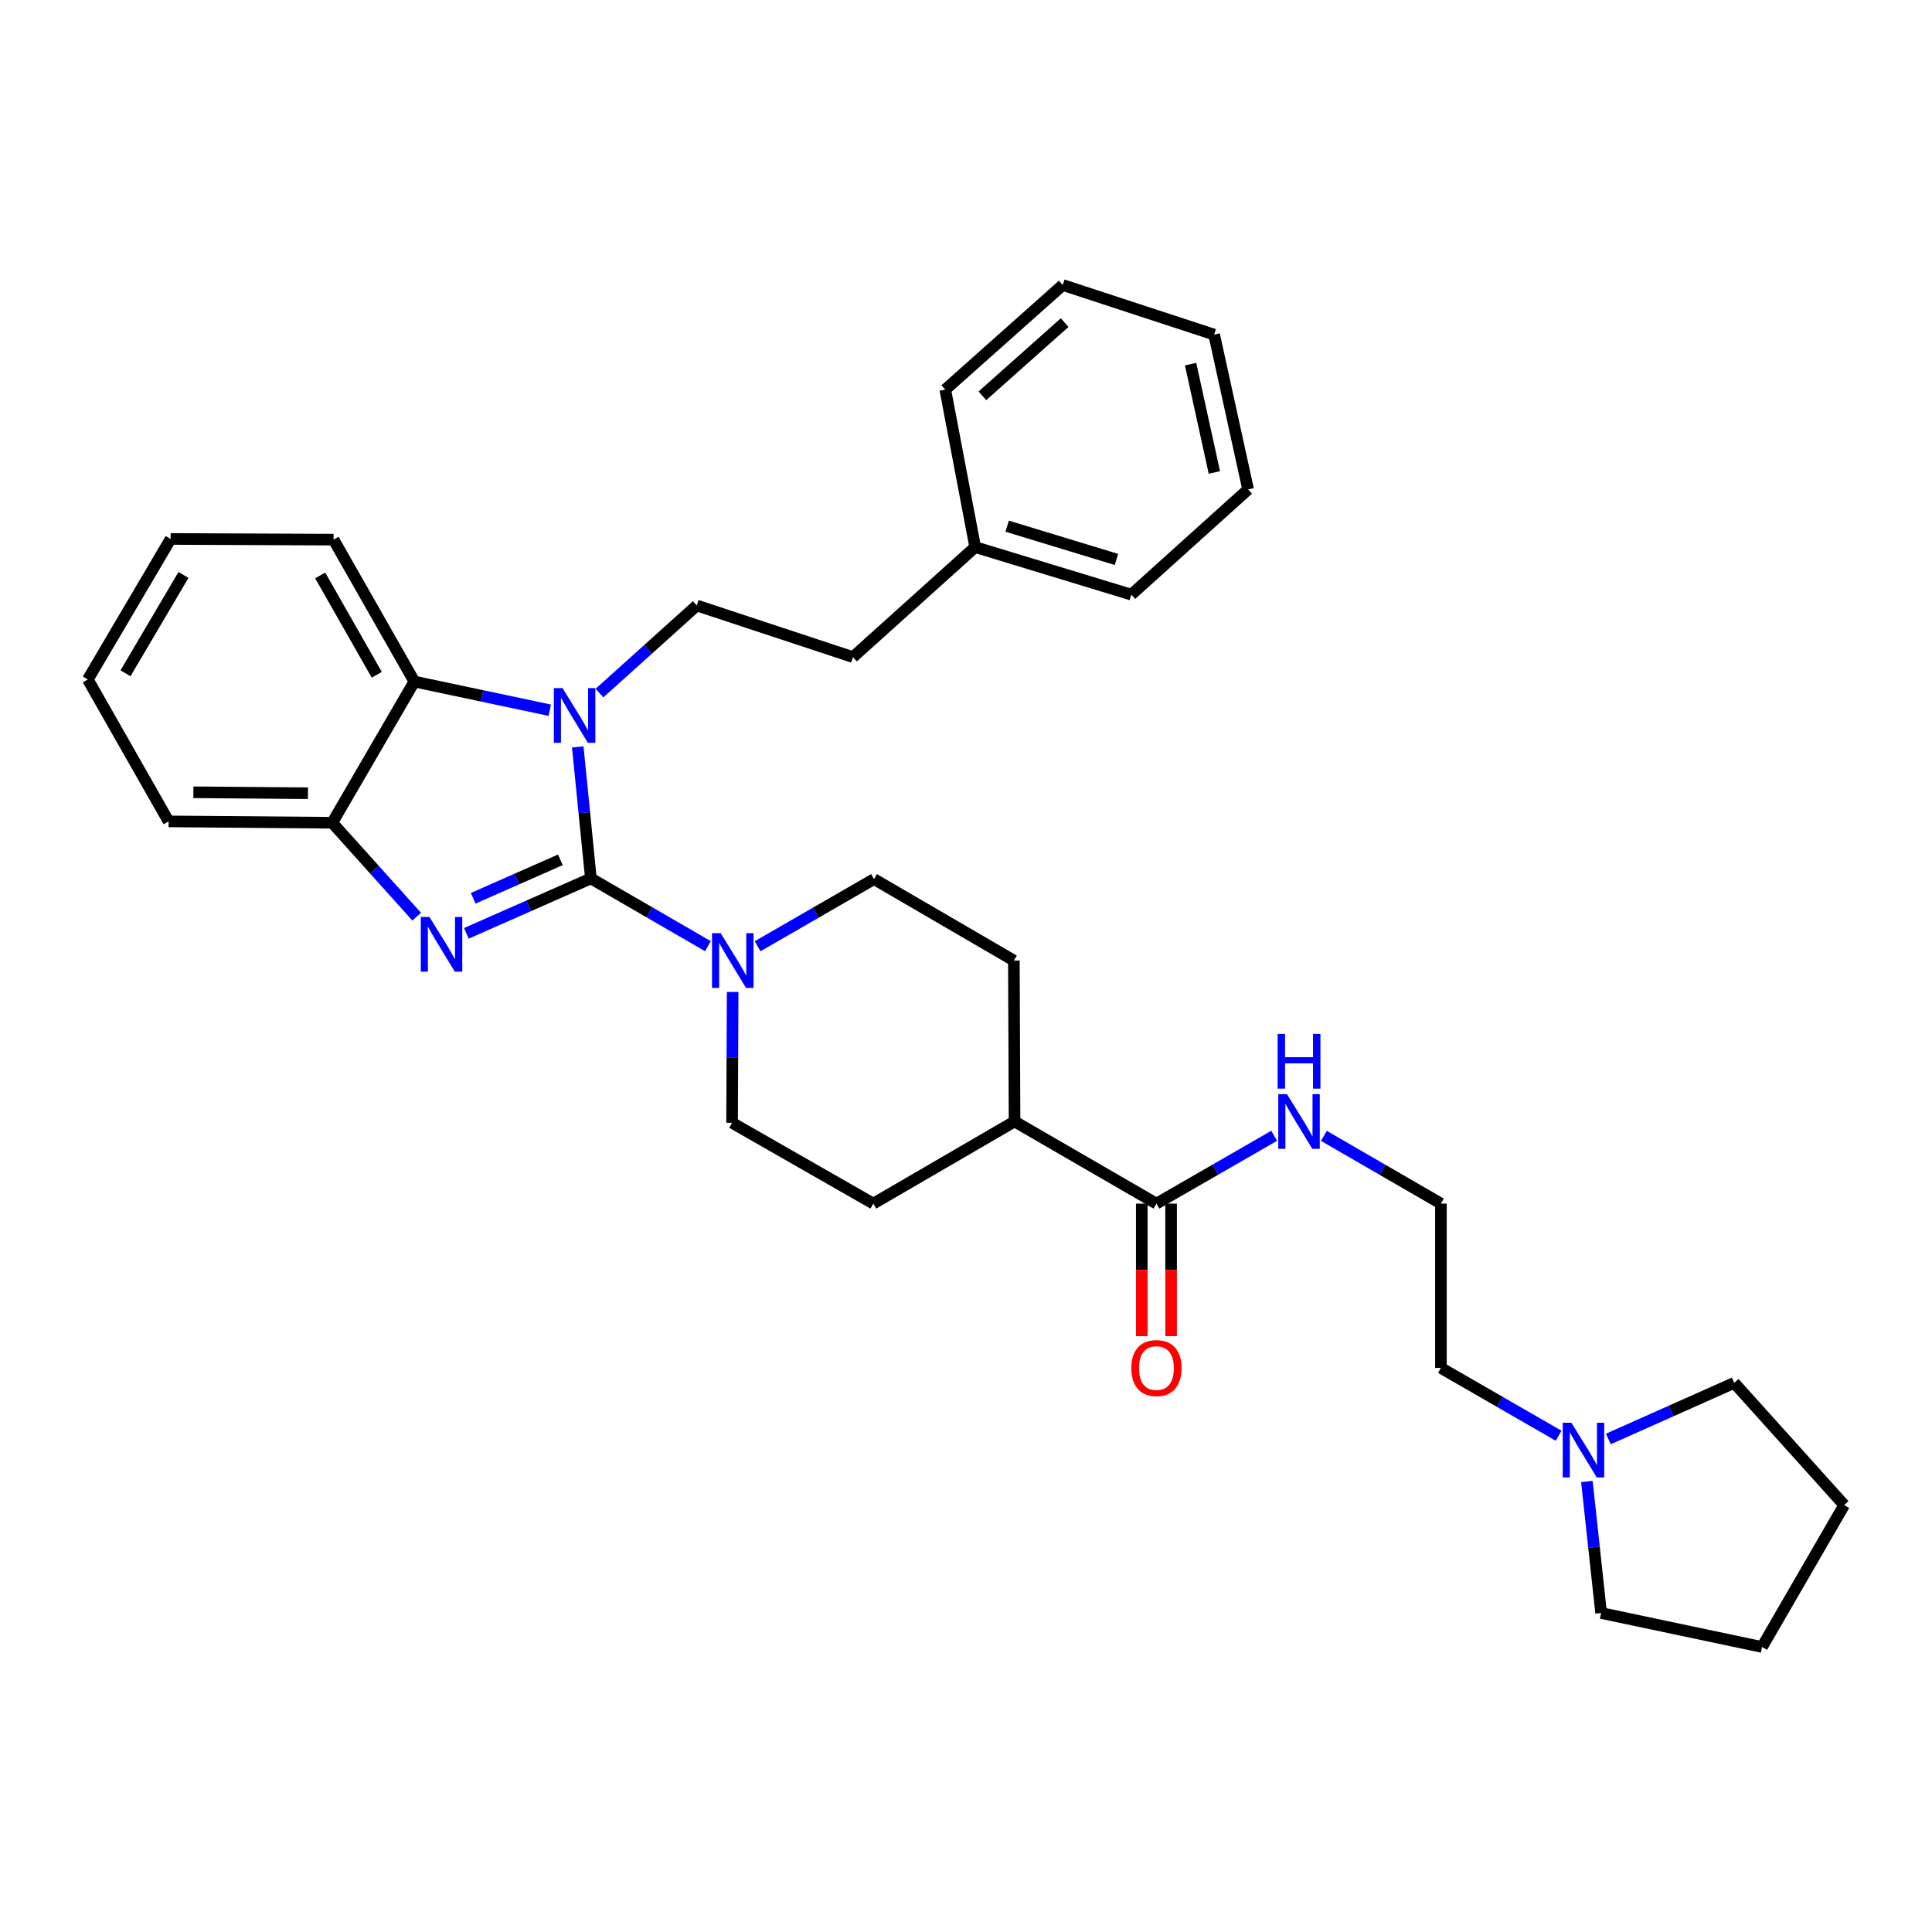 <?xml version='1.0' encoding='iso-8859-1'?>
<svg version='1.1' baseProfile='full'
              xmlns='http://www.w3.org/2000/svg'
                      xmlns:rdkit='http://www.rdkit.org/xml'
                      xmlns:xlink='http://www.w3.org/1999/xlink'
                  xml:space='preserve'
width='1000px' height='1000px' viewBox='0 0 1000 1000'>
<!-- END OF HEADER -->
<rect style='opacity:1.0;fill:#FFFFFF;stroke:none' width='1000' height='1000' x='0' y='0'> </rect>
<path class='bond-0' d='M 305.841,454.671 L 302.441,420.636' style='fill:none;fill-rule:evenodd;stroke:#000000;stroke-width:6px;stroke-linecap:butt;stroke-linejoin:miter;stroke-opacity:1' />
<path class='bond-0' d='M 302.441,420.636 L 299.042,386.601' style='fill:none;fill-rule:evenodd;stroke:#0000FF;stroke-width:6px;stroke-linecap:butt;stroke-linejoin:miter;stroke-opacity:1' />
<path class='bond-1' d='M 305.841,454.671 L 273.613,468.885' style='fill:none;fill-rule:evenodd;stroke:#000000;stroke-width:6px;stroke-linecap:butt;stroke-linejoin:miter;stroke-opacity:1' />
<path class='bond-1' d='M 273.613,468.885 L 241.385,483.099' style='fill:none;fill-rule:evenodd;stroke:#0000FF;stroke-width:6px;stroke-linecap:butt;stroke-linejoin:miter;stroke-opacity:1' />
<path class='bond-1' d='M 290.047,445.046 L 267.487,454.996' style='fill:none;fill-rule:evenodd;stroke:#000000;stroke-width:6px;stroke-linecap:butt;stroke-linejoin:miter;stroke-opacity:1' />
<path class='bond-1' d='M 267.487,454.996 L 244.928,464.945' style='fill:none;fill-rule:evenodd;stroke:#0000FF;stroke-width:6px;stroke-linecap:butt;stroke-linejoin:miter;stroke-opacity:1' />
<path class='bond-2' d='M 305.841,454.671 L 336.133,472.205' style='fill:none;fill-rule:evenodd;stroke:#000000;stroke-width:6px;stroke-linecap:butt;stroke-linejoin:miter;stroke-opacity:1' />
<path class='bond-2' d='M 336.133,472.205 L 366.424,489.739' style='fill:none;fill-rule:evenodd;stroke:#0000FF;stroke-width:6px;stroke-linecap:butt;stroke-linejoin:miter;stroke-opacity:1' />
<path class='bond-3' d='M 284.556,367.6 L 249.515,360.186' style='fill:none;fill-rule:evenodd;stroke:#0000FF;stroke-width:6px;stroke-linecap:butt;stroke-linejoin:miter;stroke-opacity:1' />
<path class='bond-3' d='M 249.515,360.186 L 214.474,352.772' style='fill:none;fill-rule:evenodd;stroke:#000000;stroke-width:6px;stroke-linecap:butt;stroke-linejoin:miter;stroke-opacity:1' />
<path class='bond-5' d='M 310.283,358.74 L 335.466,336.073' style='fill:none;fill-rule:evenodd;stroke:#0000FF;stroke-width:6px;stroke-linecap:butt;stroke-linejoin:miter;stroke-opacity:1' />
<path class='bond-5' d='M 335.466,336.073 L 360.648,313.405' style='fill:none;fill-rule:evenodd;stroke:#000000;stroke-width:6px;stroke-linecap:butt;stroke-linejoin:miter;stroke-opacity:1' />
<path class='bond-4' d='M 215.678,474.469 L 193.824,450.162' style='fill:none;fill-rule:evenodd;stroke:#0000FF;stroke-width:6px;stroke-linecap:butt;stroke-linejoin:miter;stroke-opacity:1' />
<path class='bond-4' d='M 193.824,450.162 L 171.971,425.855' style='fill:none;fill-rule:evenodd;stroke:#000000;stroke-width:6px;stroke-linecap:butt;stroke-linejoin:miter;stroke-opacity:1' />
<path class='bond-8' d='M 379.217,513.443 L 379.075,547.302' style='fill:none;fill-rule:evenodd;stroke:#0000FF;stroke-width:6px;stroke-linecap:butt;stroke-linejoin:miter;stroke-opacity:1' />
<path class='bond-8' d='M 379.075,547.302 L 378.932,581.162' style='fill:none;fill-rule:evenodd;stroke:#000000;stroke-width:6px;stroke-linecap:butt;stroke-linejoin:miter;stroke-opacity:1' />
<path class='bond-9' d='M 392.136,489.773 L 422.261,472.399' style='fill:none;fill-rule:evenodd;stroke:#0000FF;stroke-width:6px;stroke-linecap:butt;stroke-linejoin:miter;stroke-opacity:1' />
<path class='bond-9' d='M 422.261,472.399 L 452.386,455.025' style='fill:none;fill-rule:evenodd;stroke:#000000;stroke-width:6px;stroke-linecap:butt;stroke-linejoin:miter;stroke-opacity:1' />
<path class='bond-19' d='M 214.474,352.772 L 172.654,279.318' style='fill:none;fill-rule:evenodd;stroke:#000000;stroke-width:6px;stroke-linecap:butt;stroke-linejoin:miter;stroke-opacity:1' />
<path class='bond-19' d='M 195.01,349.264 L 165.735,297.847' style='fill:none;fill-rule:evenodd;stroke:#000000;stroke-width:6px;stroke-linecap:butt;stroke-linejoin:miter;stroke-opacity:1' />
<path class='bond-32' d='M 214.474,352.772 L 171.971,425.855' style='fill:none;fill-rule:evenodd;stroke:#000000;stroke-width:6px;stroke-linecap:butt;stroke-linejoin:miter;stroke-opacity:1' />
<path class='bond-20' d='M 171.971,425.855 L 87.267,425.155' style='fill:none;fill-rule:evenodd;stroke:#000000;stroke-width:6px;stroke-linecap:butt;stroke-linejoin:miter;stroke-opacity:1' />
<path class='bond-20' d='M 159.39,410.57 L 100.098,410.08' style='fill:none;fill-rule:evenodd;stroke:#000000;stroke-width:6px;stroke-linecap:butt;stroke-linejoin:miter;stroke-opacity:1' />
<path class='bond-15' d='M 360.648,313.405 L 441.49,340.113' style='fill:none;fill-rule:evenodd;stroke:#000000;stroke-width:6px;stroke-linecap:butt;stroke-linejoin:miter;stroke-opacity:1' />
<path class='bond-6' d='M 598.568,622.983 L 525.131,580.47' style='fill:none;fill-rule:evenodd;stroke:#000000;stroke-width:6px;stroke-linecap:butt;stroke-linejoin:miter;stroke-opacity:1' />
<path class='bond-11' d='M 590.978,622.983 L 590.978,657.288' style='fill:none;fill-rule:evenodd;stroke:#000000;stroke-width:6px;stroke-linecap:butt;stroke-linejoin:miter;stroke-opacity:1' />
<path class='bond-11' d='M 590.978,657.288 L 590.978,691.594' style='fill:none;fill-rule:evenodd;stroke:#FF0000;stroke-width:6px;stroke-linecap:butt;stroke-linejoin:miter;stroke-opacity:1' />
<path class='bond-11' d='M 606.158,622.983 L 606.158,657.288' style='fill:none;fill-rule:evenodd;stroke:#000000;stroke-width:6px;stroke-linecap:butt;stroke-linejoin:miter;stroke-opacity:1' />
<path class='bond-11' d='M 606.158,657.288 L 606.158,691.594' style='fill:none;fill-rule:evenodd;stroke:#FF0000;stroke-width:6px;stroke-linecap:butt;stroke-linejoin:miter;stroke-opacity:1' />
<path class='bond-12' d='M 598.568,622.983 L 629.038,605.433' style='fill:none;fill-rule:evenodd;stroke:#000000;stroke-width:6px;stroke-linecap:butt;stroke-linejoin:miter;stroke-opacity:1' />
<path class='bond-12' d='M 629.038,605.433 L 659.507,587.883' style='fill:none;fill-rule:evenodd;stroke:#0000FF;stroke-width:6px;stroke-linecap:butt;stroke-linejoin:miter;stroke-opacity:1' />
<path class='bond-7' d='M 806.736,743.138 L 776.279,725.589' style='fill:none;fill-rule:evenodd;stroke:#0000FF;stroke-width:6px;stroke-linecap:butt;stroke-linejoin:miter;stroke-opacity:1' />
<path class='bond-7' d='M 776.279,725.589 L 745.822,708.041' style='fill:none;fill-rule:evenodd;stroke:#000000;stroke-width:6px;stroke-linecap:butt;stroke-linejoin:miter;stroke-opacity:1' />
<path class='bond-21' d='M 821.368,766.833 L 825.053,800.86' style='fill:none;fill-rule:evenodd;stroke:#0000FF;stroke-width:6px;stroke-linecap:butt;stroke-linejoin:miter;stroke-opacity:1' />
<path class='bond-21' d='M 825.053,800.86 L 828.738,834.886' style='fill:none;fill-rule:evenodd;stroke:#000000;stroke-width:6px;stroke-linecap:butt;stroke-linejoin:miter;stroke-opacity:1' />
<path class='bond-22' d='M 832.48,744.812 L 865.055,730.289' style='fill:none;fill-rule:evenodd;stroke:#0000FF;stroke-width:6px;stroke-linecap:butt;stroke-linejoin:miter;stroke-opacity:1' />
<path class='bond-22' d='M 865.055,730.289 L 897.629,715.766' style='fill:none;fill-rule:evenodd;stroke:#000000;stroke-width:6px;stroke-linecap:butt;stroke-linejoin:miter;stroke-opacity:1' />
<path class='bond-13' d='M 378.932,581.162 L 452.031,622.983' style='fill:none;fill-rule:evenodd;stroke:#000000;stroke-width:6px;stroke-linecap:butt;stroke-linejoin:miter;stroke-opacity:1' />
<path class='bond-14' d='M 452.386,455.025 L 524.777,497.183' style='fill:none;fill-rule:evenodd;stroke:#000000;stroke-width:6px;stroke-linecap:butt;stroke-linejoin:miter;stroke-opacity:1' />
<path class='bond-10' d='M 525.131,580.47 L 452.031,622.983' style='fill:none;fill-rule:evenodd;stroke:#000000;stroke-width:6px;stroke-linecap:butt;stroke-linejoin:miter;stroke-opacity:1' />
<path class='bond-33' d='M 525.131,580.47 L 524.777,497.183' style='fill:none;fill-rule:evenodd;stroke:#000000;stroke-width:6px;stroke-linecap:butt;stroke-linejoin:miter;stroke-opacity:1' />
<path class='bond-16' d='M 685.238,587.915 L 715.53,605.449' style='fill:none;fill-rule:evenodd;stroke:#0000FF;stroke-width:6px;stroke-linecap:butt;stroke-linejoin:miter;stroke-opacity:1' />
<path class='bond-16' d='M 715.53,605.449 L 745.822,622.983' style='fill:none;fill-rule:evenodd;stroke:#000000;stroke-width:6px;stroke-linecap:butt;stroke-linejoin:miter;stroke-opacity:1' />
<path class='bond-17' d='M 441.49,340.113 L 504.756,283.18' style='fill:none;fill-rule:evenodd;stroke:#000000;stroke-width:6px;stroke-linecap:butt;stroke-linejoin:miter;stroke-opacity:1' />
<path class='bond-18' d='M 745.822,622.983 L 745.822,708.041' style='fill:none;fill-rule:evenodd;stroke:#000000;stroke-width:6px;stroke-linecap:butt;stroke-linejoin:miter;stroke-opacity:1' />
<path class='bond-23' d='M 504.756,283.18 L 585.573,307.78' style='fill:none;fill-rule:evenodd;stroke:#000000;stroke-width:6px;stroke-linecap:butt;stroke-linejoin:miter;stroke-opacity:1' />
<path class='bond-23' d='M 521.299,272.348 L 577.87,289.568' style='fill:none;fill-rule:evenodd;stroke:#000000;stroke-width:6px;stroke-linecap:butt;stroke-linejoin:miter;stroke-opacity:1' />
<path class='bond-24' d='M 504.756,283.18 L 489.273,201.656' style='fill:none;fill-rule:evenodd;stroke:#000000;stroke-width:6px;stroke-linecap:butt;stroke-linejoin:miter;stroke-opacity:1' />
<path class='bond-25' d='M 172.654,279.318 L 88.321,278.964' style='fill:none;fill-rule:evenodd;stroke:#000000;stroke-width:6px;stroke-linecap:butt;stroke-linejoin:miter;stroke-opacity:1' />
<path class='bond-28' d='M 87.267,425.155 L 45.455,351.701' style='fill:none;fill-rule:evenodd;stroke:#000000;stroke-width:6px;stroke-linecap:butt;stroke-linejoin:miter;stroke-opacity:1' />
<path class='bond-27' d='M 828.738,834.886 L 912.033,852.477' style='fill:none;fill-rule:evenodd;stroke:#000000;stroke-width:6px;stroke-linecap:butt;stroke-linejoin:miter;stroke-opacity:1' />
<path class='bond-26' d='M 897.629,715.766 L 954.545,779.024' style='fill:none;fill-rule:evenodd;stroke:#000000;stroke-width:6px;stroke-linecap:butt;stroke-linejoin:miter;stroke-opacity:1' />
<path class='bond-29' d='M 585.573,307.78 L 646.022,253.31' style='fill:none;fill-rule:evenodd;stroke:#000000;stroke-width:6px;stroke-linecap:butt;stroke-linejoin:miter;stroke-opacity:1' />
<path class='bond-30' d='M 489.273,201.656 L 550.085,147.523' style='fill:none;fill-rule:evenodd;stroke:#000000;stroke-width:6px;stroke-linecap:butt;stroke-linejoin:miter;stroke-opacity:1' />
<path class='bond-30' d='M 508.488,204.874 L 551.056,166.981' style='fill:none;fill-rule:evenodd;stroke:#000000;stroke-width:6px;stroke-linecap:butt;stroke-linejoin:miter;stroke-opacity:1' />
<path class='bond-34' d='M 88.321,278.964 L 45.455,351.701' style='fill:none;fill-rule:evenodd;stroke:#000000;stroke-width:6px;stroke-linecap:butt;stroke-linejoin:miter;stroke-opacity:1' />
<path class='bond-34' d='M 94.969,297.581 L 64.962,348.497' style='fill:none;fill-rule:evenodd;stroke:#000000;stroke-width:6px;stroke-linecap:butt;stroke-linejoin:miter;stroke-opacity:1' />
<path class='bond-36' d='M 954.545,779.024 L 912.033,852.477' style='fill:none;fill-rule:evenodd;stroke:#000000;stroke-width:6px;stroke-linecap:butt;stroke-linejoin:miter;stroke-opacity:1' />
<path class='bond-31' d='M 646.022,253.31 L 628.439,173.193' style='fill:none;fill-rule:evenodd;stroke:#000000;stroke-width:6px;stroke-linecap:butt;stroke-linejoin:miter;stroke-opacity:1' />
<path class='bond-31' d='M 628.558,244.546 L 616.249,188.465' style='fill:none;fill-rule:evenodd;stroke:#000000;stroke-width:6px;stroke-linecap:butt;stroke-linejoin:miter;stroke-opacity:1' />
<path class='bond-35' d='M 550.085,147.523 L 628.439,173.193' style='fill:none;fill-rule:evenodd;stroke:#000000;stroke-width:6px;stroke-linecap:butt;stroke-linejoin:miter;stroke-opacity:1' />
<path  class='atom-1' d='M 291.156 356.161
L 300.436 371.161
Q 301.356 372.641, 302.836 375.321
Q 304.316 378.001, 304.396 378.161
L 304.396 356.161
L 308.156 356.161
L 308.156 384.481
L 304.276 384.481
L 294.316 368.081
Q 293.156 366.161, 291.916 363.961
Q 290.716 361.761, 290.356 361.081
L 290.356 384.481
L 286.676 384.481
L 286.676 356.161
L 291.156 356.161
' fill='#0000FF'/>
<path  class='atom-2' d='M 222.273 474.607
L 231.553 489.607
Q 232.473 491.087, 233.953 493.767
Q 235.433 496.447, 235.513 496.607
L 235.513 474.607
L 239.273 474.607
L 239.273 502.927
L 235.393 502.927
L 225.433 486.527
Q 224.273 484.607, 223.033 482.407
Q 221.833 480.207, 221.473 479.527
L 221.473 502.927
L 217.793 502.927
L 217.793 474.607
L 222.273 474.607
' fill='#0000FF'/>
<path  class='atom-3' d='M 373.026 483.023
L 382.306 498.023
Q 383.226 499.503, 384.706 502.183
Q 386.186 504.863, 386.266 505.023
L 386.266 483.023
L 390.026 483.023
L 390.026 511.343
L 386.146 511.343
L 376.186 494.943
Q 375.026 493.023, 373.786 490.823
Q 372.586 488.623, 372.226 487.943
L 372.226 511.343
L 368.546 511.343
L 368.546 483.023
L 373.026 483.023
' fill='#0000FF'/>
<path  class='atom-8' d='M 813.345 736.393
L 822.625 751.393
Q 823.545 752.873, 825.025 755.553
Q 826.505 758.233, 826.585 758.393
L 826.585 736.393
L 830.345 736.393
L 830.345 764.713
L 826.465 764.713
L 816.505 748.313
Q 815.345 746.393, 814.105 744.193
Q 812.905 741.993, 812.545 741.313
L 812.545 764.713
L 808.865 764.713
L 808.865 736.393
L 813.345 736.393
' fill='#0000FF'/>
<path  class='atom-12' d='M 585.568 708.121
Q 585.568 701.321, 588.928 697.521
Q 592.288 693.721, 598.568 693.721
Q 604.848 693.721, 608.208 697.521
Q 611.568 701.321, 611.568 708.121
Q 611.568 715.001, 608.168 718.921
Q 604.768 722.801, 598.568 722.801
Q 592.328 722.801, 588.928 718.921
Q 585.568 715.041, 585.568 708.121
M 598.568 719.601
Q 602.888 719.601, 605.208 716.721
Q 607.568 713.801, 607.568 708.121
Q 607.568 702.561, 605.208 699.761
Q 602.888 696.921, 598.568 696.921
Q 594.248 696.921, 591.888 699.721
Q 589.568 702.521, 589.568 708.121
Q 589.568 713.841, 591.888 716.721
Q 594.248 719.601, 598.568 719.601
' fill='#FF0000'/>
<path  class='atom-13' d='M 666.116 566.31
L 675.396 581.31
Q 676.316 582.79, 677.796 585.47
Q 679.276 588.15, 679.356 588.31
L 679.356 566.31
L 683.116 566.31
L 683.116 594.63
L 679.236 594.63
L 669.276 578.23
Q 668.116 576.31, 666.876 574.11
Q 665.676 571.91, 665.316 571.23
L 665.316 594.63
L 661.636 594.63
L 661.636 566.31
L 666.116 566.31
' fill='#0000FF'/>
<path  class='atom-13' d='M 661.296 535.158
L 665.136 535.158
L 665.136 547.198
L 679.616 547.198
L 679.616 535.158
L 683.456 535.158
L 683.456 563.478
L 679.616 563.478
L 679.616 550.398
L 665.136 550.398
L 665.136 563.478
L 661.296 563.478
L 661.296 535.158
' fill='#0000FF'/>
</svg>
